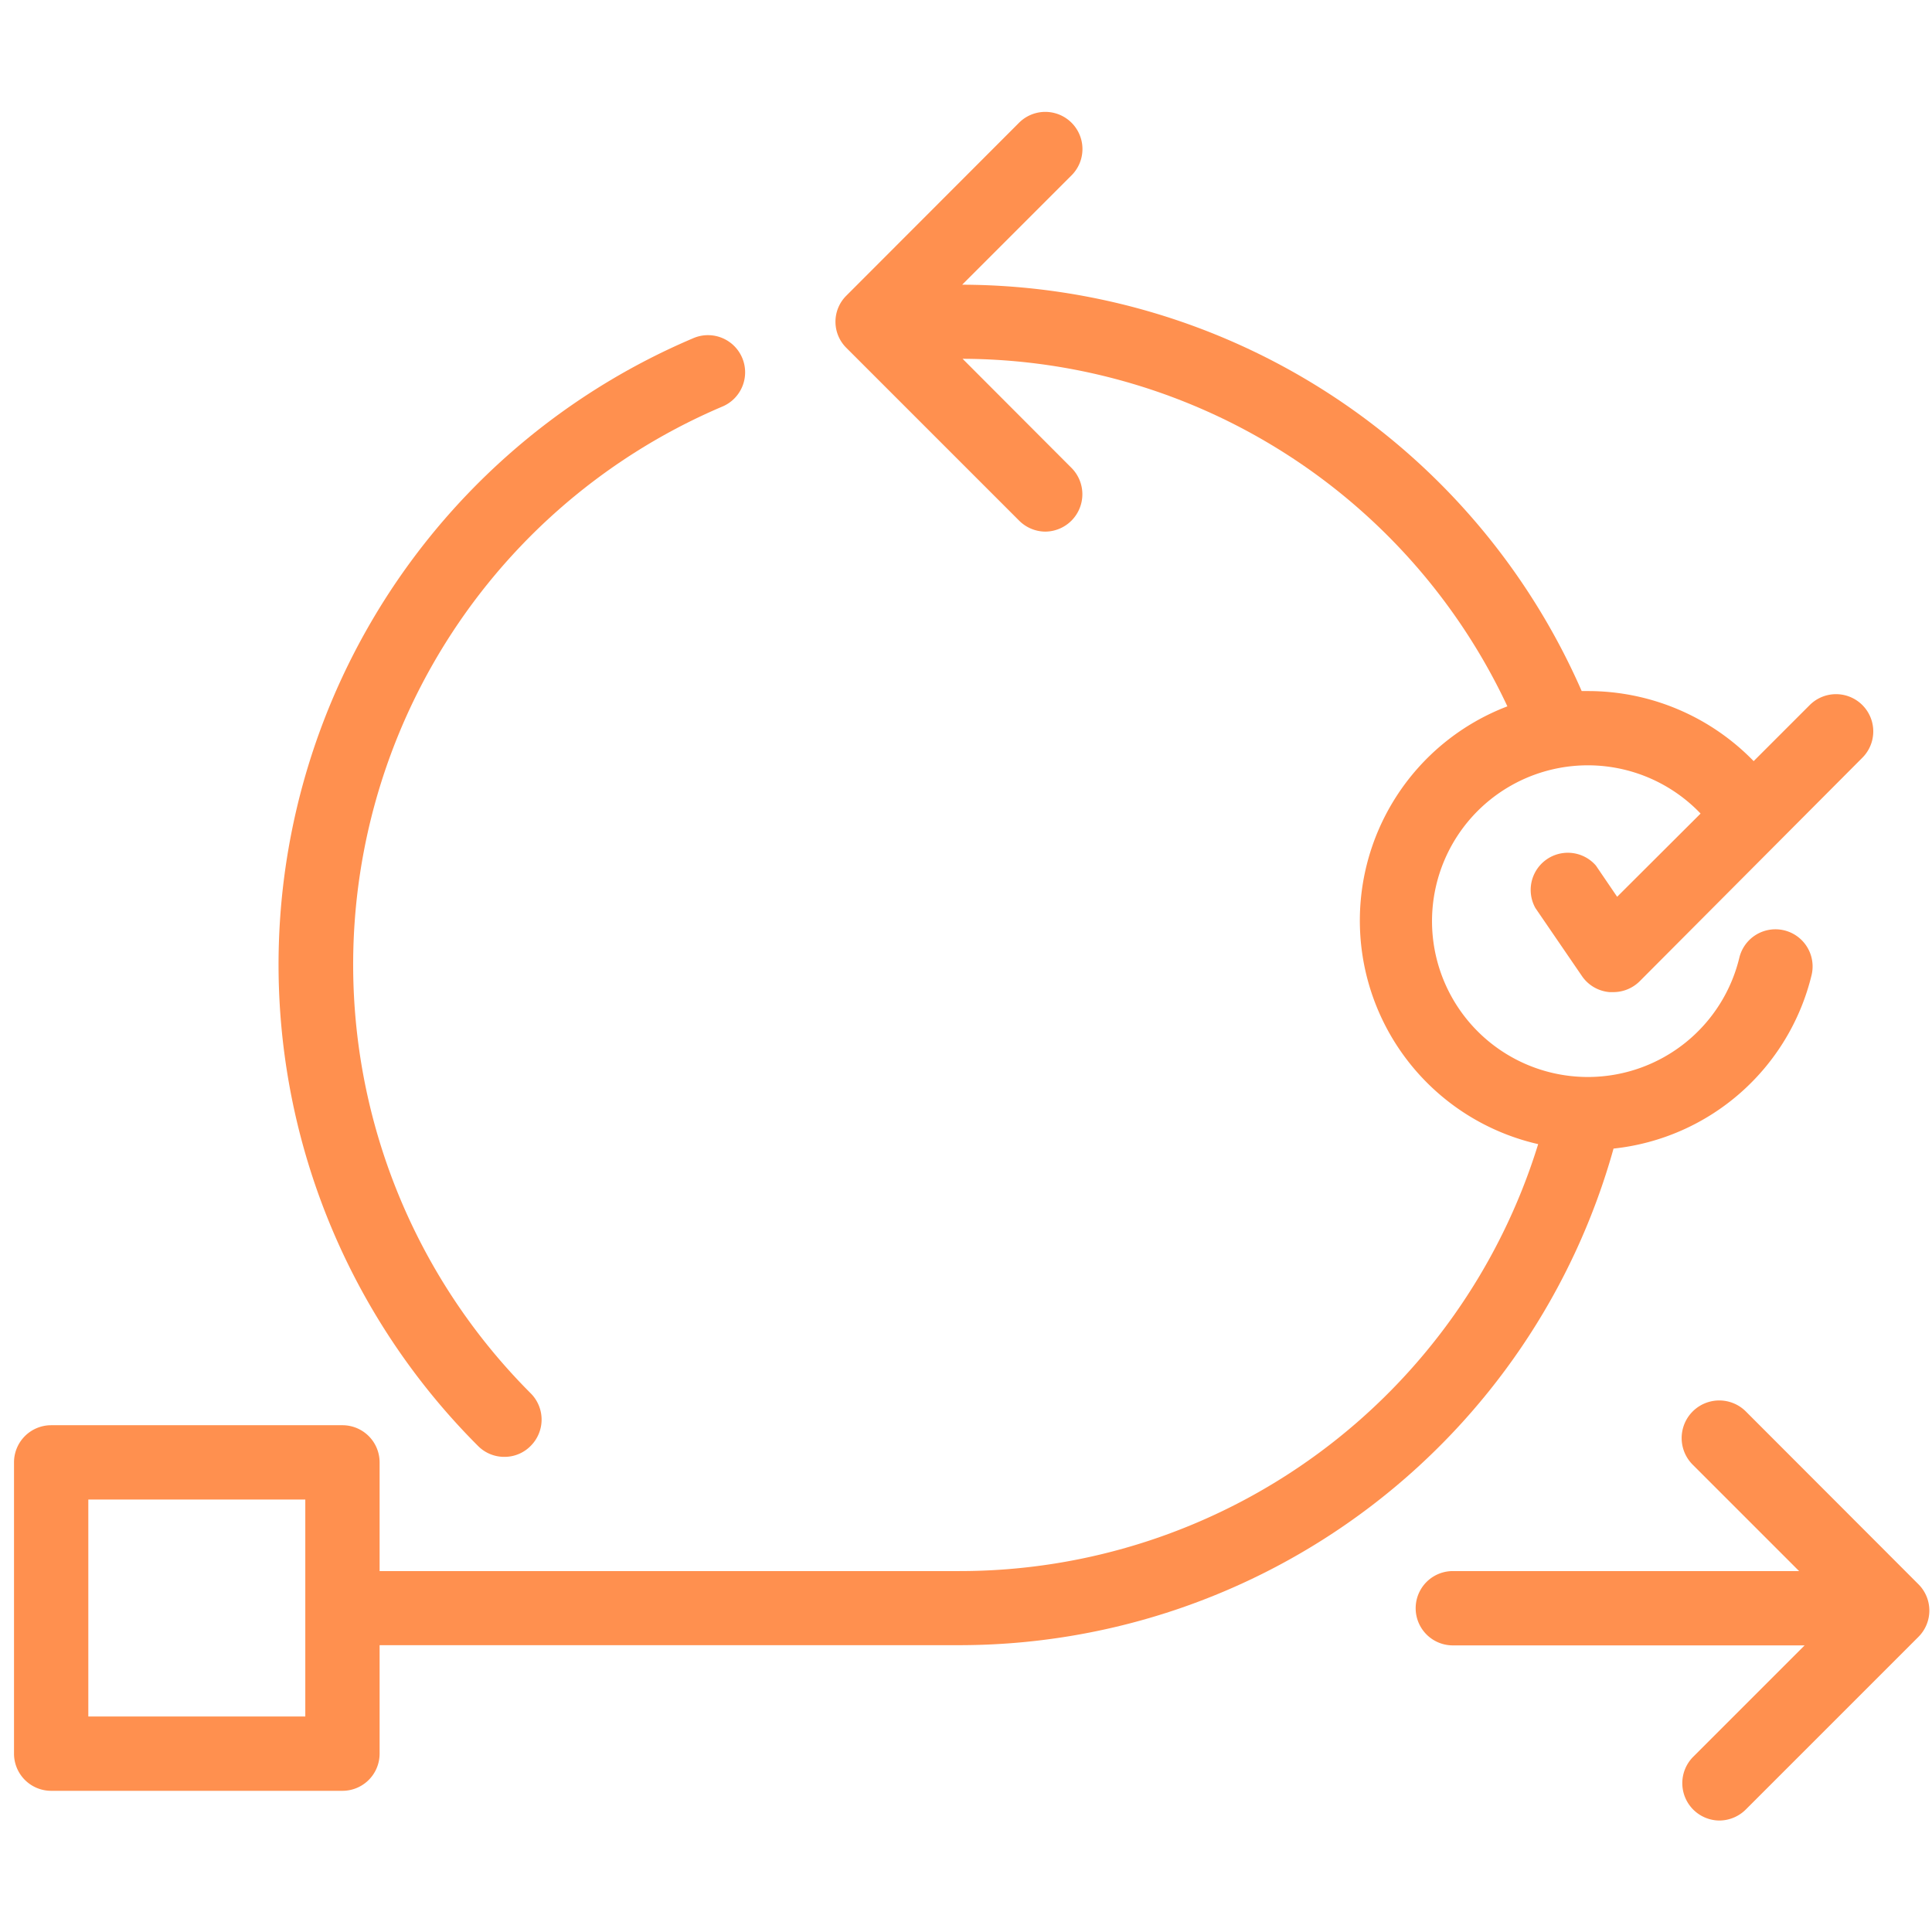 <svg id="Layer_1" height="512" viewBox="0 0 91 91" width="512" xmlns="http://www.w3.org/2000/svg" data-name="Layer 1"><g fill="#FF904F"><path d="m23.75 68.62a1.72 1.72 0 0 0 1.25-.52 1.75 1.75 0 0 0 0-2.47 28.56 28.56 0 0 1 9-46.47 1.75 1.75 0 1 0 -1.37-3.22 32.05 32.05 0 0 0 -10.12 52.16 1.73 1.73 0 0 0 1.24.52z"/><path d="m90.35 74.61-8.13-8.14a1.75 1.75 0 0 0 -2.48 2.53l5 5h-16.31a1.75 1.75 0 0 0 0 3.5h16.57l-5.25 5.25a1.76 1.76 0 0 0 1.24 3 1.78 1.78 0 0 0 1.24-.52l8.13-8.13a1.75 1.75 0 0 0 -.01-2.49z"/><path d="m76 54.1a10.77 10.77 0 0 0 9.33-8.18 1.75 1.75 0 0 0 -3.4-.83 7.34 7.34 0 1 1 -1.83-6.77l-3.93 3.92-1-1.47a1.75 1.75 0 0 0 -2.85 2l2.21 3.23a1.75 1.75 0 0 0 1.28.73h.19a1.76 1.76 0 0 0 1.23-.51l10.49-10.53a1.75 1.75 0 0 0 -2.48-2.48l-2.64 2.64a10.88 10.88 0 0 0 -7.76-3.3h-.34a31.94 31.94 0 0 0 -29.18-19.14l5.15-5.15a1.75 1.75 0 1 0 -2.47-2.48l-8.13 8.14a1.73 1.73 0 0 0 0 2.47l8.13 8.13a1.76 1.76 0 0 0 1.24.52 1.76 1.76 0 0 0 1.23-3l-5.13-5.14a28.43 28.43 0 0 1 25.66 16.37 10.8 10.8 0 0 0 1.45 20.62 28.52 28.52 0 0 1 -27.28 20.11h-27.29v-5.12a1.75 1.75 0 0 0 -1.75-1.75h-13.72a1.75 1.75 0 0 0 -1.75 1.75v13.72a1.75 1.75 0 0 0 1.75 1.75h13.72a1.75 1.75 0 0 0 1.75-1.75v-5.11h27.29a32 32 0 0 0 30.83-23.39zm-61.62 26.75h-10.22v-10.22h10.22z"/></g></svg>
